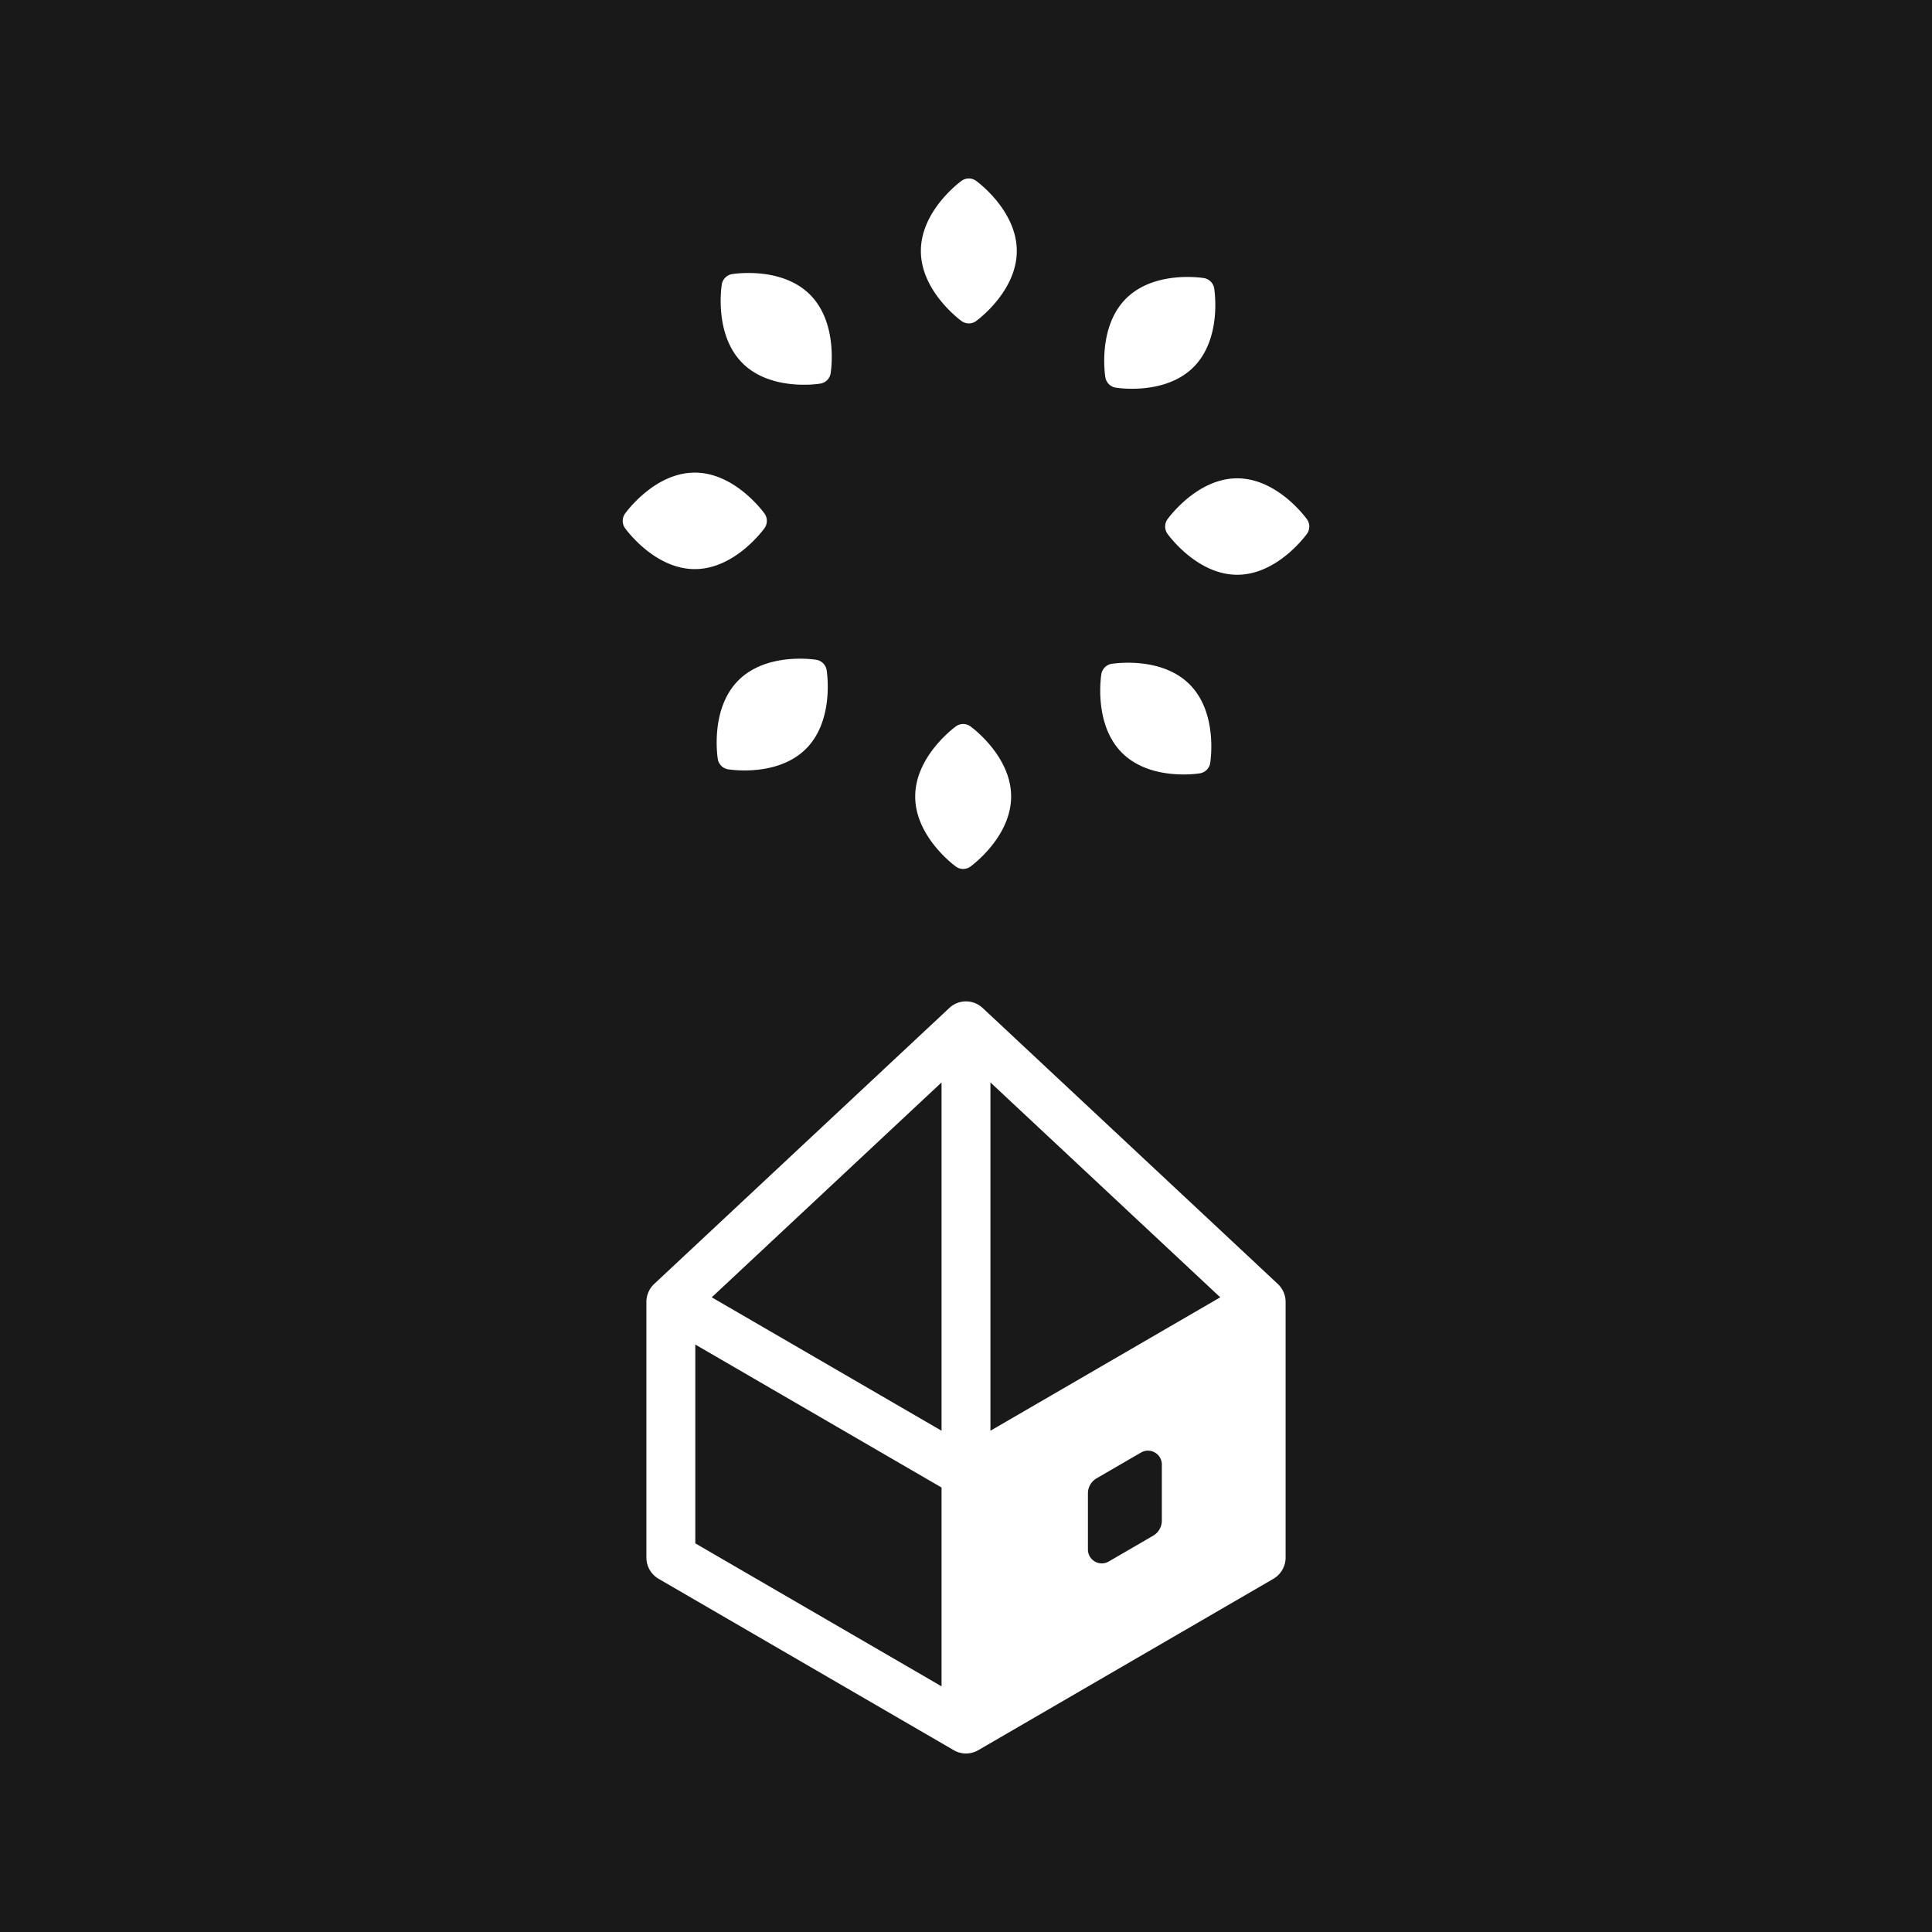 <svg xmlns="http://www.w3.org/2000/svg" xmlns:xlink="http://www.w3.org/1999/xlink" width="256" height="256" viewBox="0 0 256 256">
  <rect x="0" y="0" width="256" height="256" fill="#808080" stroke="none"/>
  <defs>
    <clipPath id="clip-オフグリッド_LP_Favicon">
      <rect width="256" height="256"/>
    </clipPath>
  </defs>
  <g id="オフグリッド_LP_Favicon" clip-path="url(#clip-オフグリッド_LP_Favicon)">
    <rect width="256" height="256" fill="#fff"/>
    <g id="グループ_139726" data-name="グループ 139726">
      <rect id="長方形_23099" data-name="長方形 23099" width="256" height="256" fill="#191919"/>
      <g id="logoみんグリ_シンボルのみ_白" transform="translate(128 128)">
        <g id="グループ_139715" data-name="グループ 139715" transform="translate(-46 -105)">
          <g id="グループ_139714" data-name="グループ 139714" transform="translate(0.515 0.65)">
            <g id="グループ_139713" data-name="グループ 139713">
              <path id="パス_210329" data-name="パス 210329" d="M37.1,55.751a1.646,1.646,0,0,0-1.849,0c-.221.159-5.43,3.968-5.43,9.318s5.209,9.16,5.431,9.319a1.647,1.647,0,0,0,1.848,0c.221-.159,5.43-3.968,5.43-9.319S37.323,55.91,37.1,55.751Z" transform="translate(8.934 16.818)" fill="#fff"/>
              <path id="パス_210330" data-name="パス 210330" d="M22.836,49c-.269-.046-6.628-1.055-10.39,2.728S9.689,61.908,9.734,62.179a1.658,1.658,0,0,0,1.309,1.316,14.579,14.579,0,0,0,2.222.156c2.256,0,5.748-.452,8.168-2.885,3.761-3.782,2.756-10.179,2.712-10.448A1.66,1.66,0,0,0,22.836,49Z" transform="translate(2.869 14.786)" fill="#fff"/>
              <path id="パス_210331" data-name="パス 210331" d="M18.813,37.3a1.666,1.666,0,0,0,0-1.86c-.159-.223-3.946-5.461-9.265-5.461S.442,35.22.282,35.445a1.671,1.671,0,0,0,0,1.859c.159.224,3.946,5.461,9.265,5.461S18.654,37.527,18.813,37.3Z" transform="translate(0 8.995)" fill="#fff"/>
              <path id="パス_210332" data-name="パス 210332" d="M11.449,9.9a1.655,1.655,0,0,0-1.307,1.315c-.045.271-1.05,6.667,2.712,10.45,2.417,2.432,5.909,2.883,8.167,2.883a14.369,14.369,0,0,0,2.222-.156,1.655,1.655,0,0,0,1.309-1.315c.044-.271,1.049-6.667-2.712-10.45S11.716,9.85,11.449,9.9Z" transform="translate(2.991 2.78)" fill="#fff"/>
              <path id="パス_210333" data-name="パス 210333" d="M37.676.443a1.651,1.651,0,0,0-1.848,0C35.607.6,30.4,4.413,30.4,9.762s5.209,9.16,5.43,9.319a1.649,1.649,0,0,0,1.849,0c.221-.159,5.43-3.968,5.43-9.319S37.9.6,37.676.443Z" transform="translate(9.106 -0.161)" fill="#fff"/>
              <path id="パス_210334" data-name="パス 210334" d="M50.556,24.8a14.574,14.574,0,0,0,2.221.156c2.257,0,5.751-.452,8.169-2.885,3.761-3.782,2.758-10.179,2.712-10.448A1.658,1.658,0,0,0,62.351,10.3c-.269-.047-6.627-1.055-10.39,2.728S49.2,23.209,49.249,23.48A1.658,1.658,0,0,0,50.556,24.8Z" transform="translate(14.708 2.905)" fill="#fff"/>
              <path id="パス_210335" data-name="パス 210335" d="M74.119,36.018c-.159-.223-3.947-5.459-9.265-5.459s-9.106,5.236-9.265,5.459a1.668,1.668,0,0,0,0,1.861c.159.222,3.944,5.459,9.265,5.459S73.96,38.1,74.119,37.88A1.668,1.668,0,0,0,74.119,36.018Z" transform="translate(16.569 9.171)" fill="#fff"/>
              <path id="パス_210336" data-name="パス 210336" d="M50.15,49.409a1.656,1.656,0,0,0-1.31,1.315c-.044.271-1.049,6.667,2.712,10.45,2.42,2.432,5.912,2.883,8.168,2.883a14.371,14.371,0,0,0,2.222-.156,1.655,1.655,0,0,0,1.309-1.315c.044-.271,1.05-6.667-2.712-10.45S50.417,49.365,50.15,49.409Z" transform="translate(14.586 14.911)" fill="#fff"/>
            </g>
            <path id="パス_210337" data-name="パス 210337" d="M86.078,121.027,46.969,84.459a3.227,3.227,0,0,0-4.413,0L3.447,121.027a3.272,3.272,0,0,0-1.034,2.387v33.869A3.261,3.261,0,0,0,4.034,160.1l39.109,22.709a3.226,3.226,0,0,0,3.241,0L85.492,160.1a3.264,3.264,0,0,0,1.621-2.822V123.413A3.272,3.272,0,0,0,86.078,121.027ZM41.522,174.345,8.894,155.4V129.058L41.522,148Zm0-33.867L11.073,122.8,41.522,94.326Zm29.191,11.907a2.314,2.314,0,0,1-1.148,2l-5.892,3.422a1.837,1.837,0,0,1-2.755-1.6v-7.423a2.309,2.309,0,0,1,1.148-2l5.892-3.42a1.837,1.837,0,0,1,2.755,1.6ZM48,140.478V94.326L78.452,122.8Z" transform="translate(0.722 25.452)" fill="#fff"/>
          </g>
          <rect id="長方形_23100" data-name="長方形 23100" width="92" height="210" transform="translate(0)" fill="none"/>
        </g>
      </g>
    </g>
  </g>
</svg>
